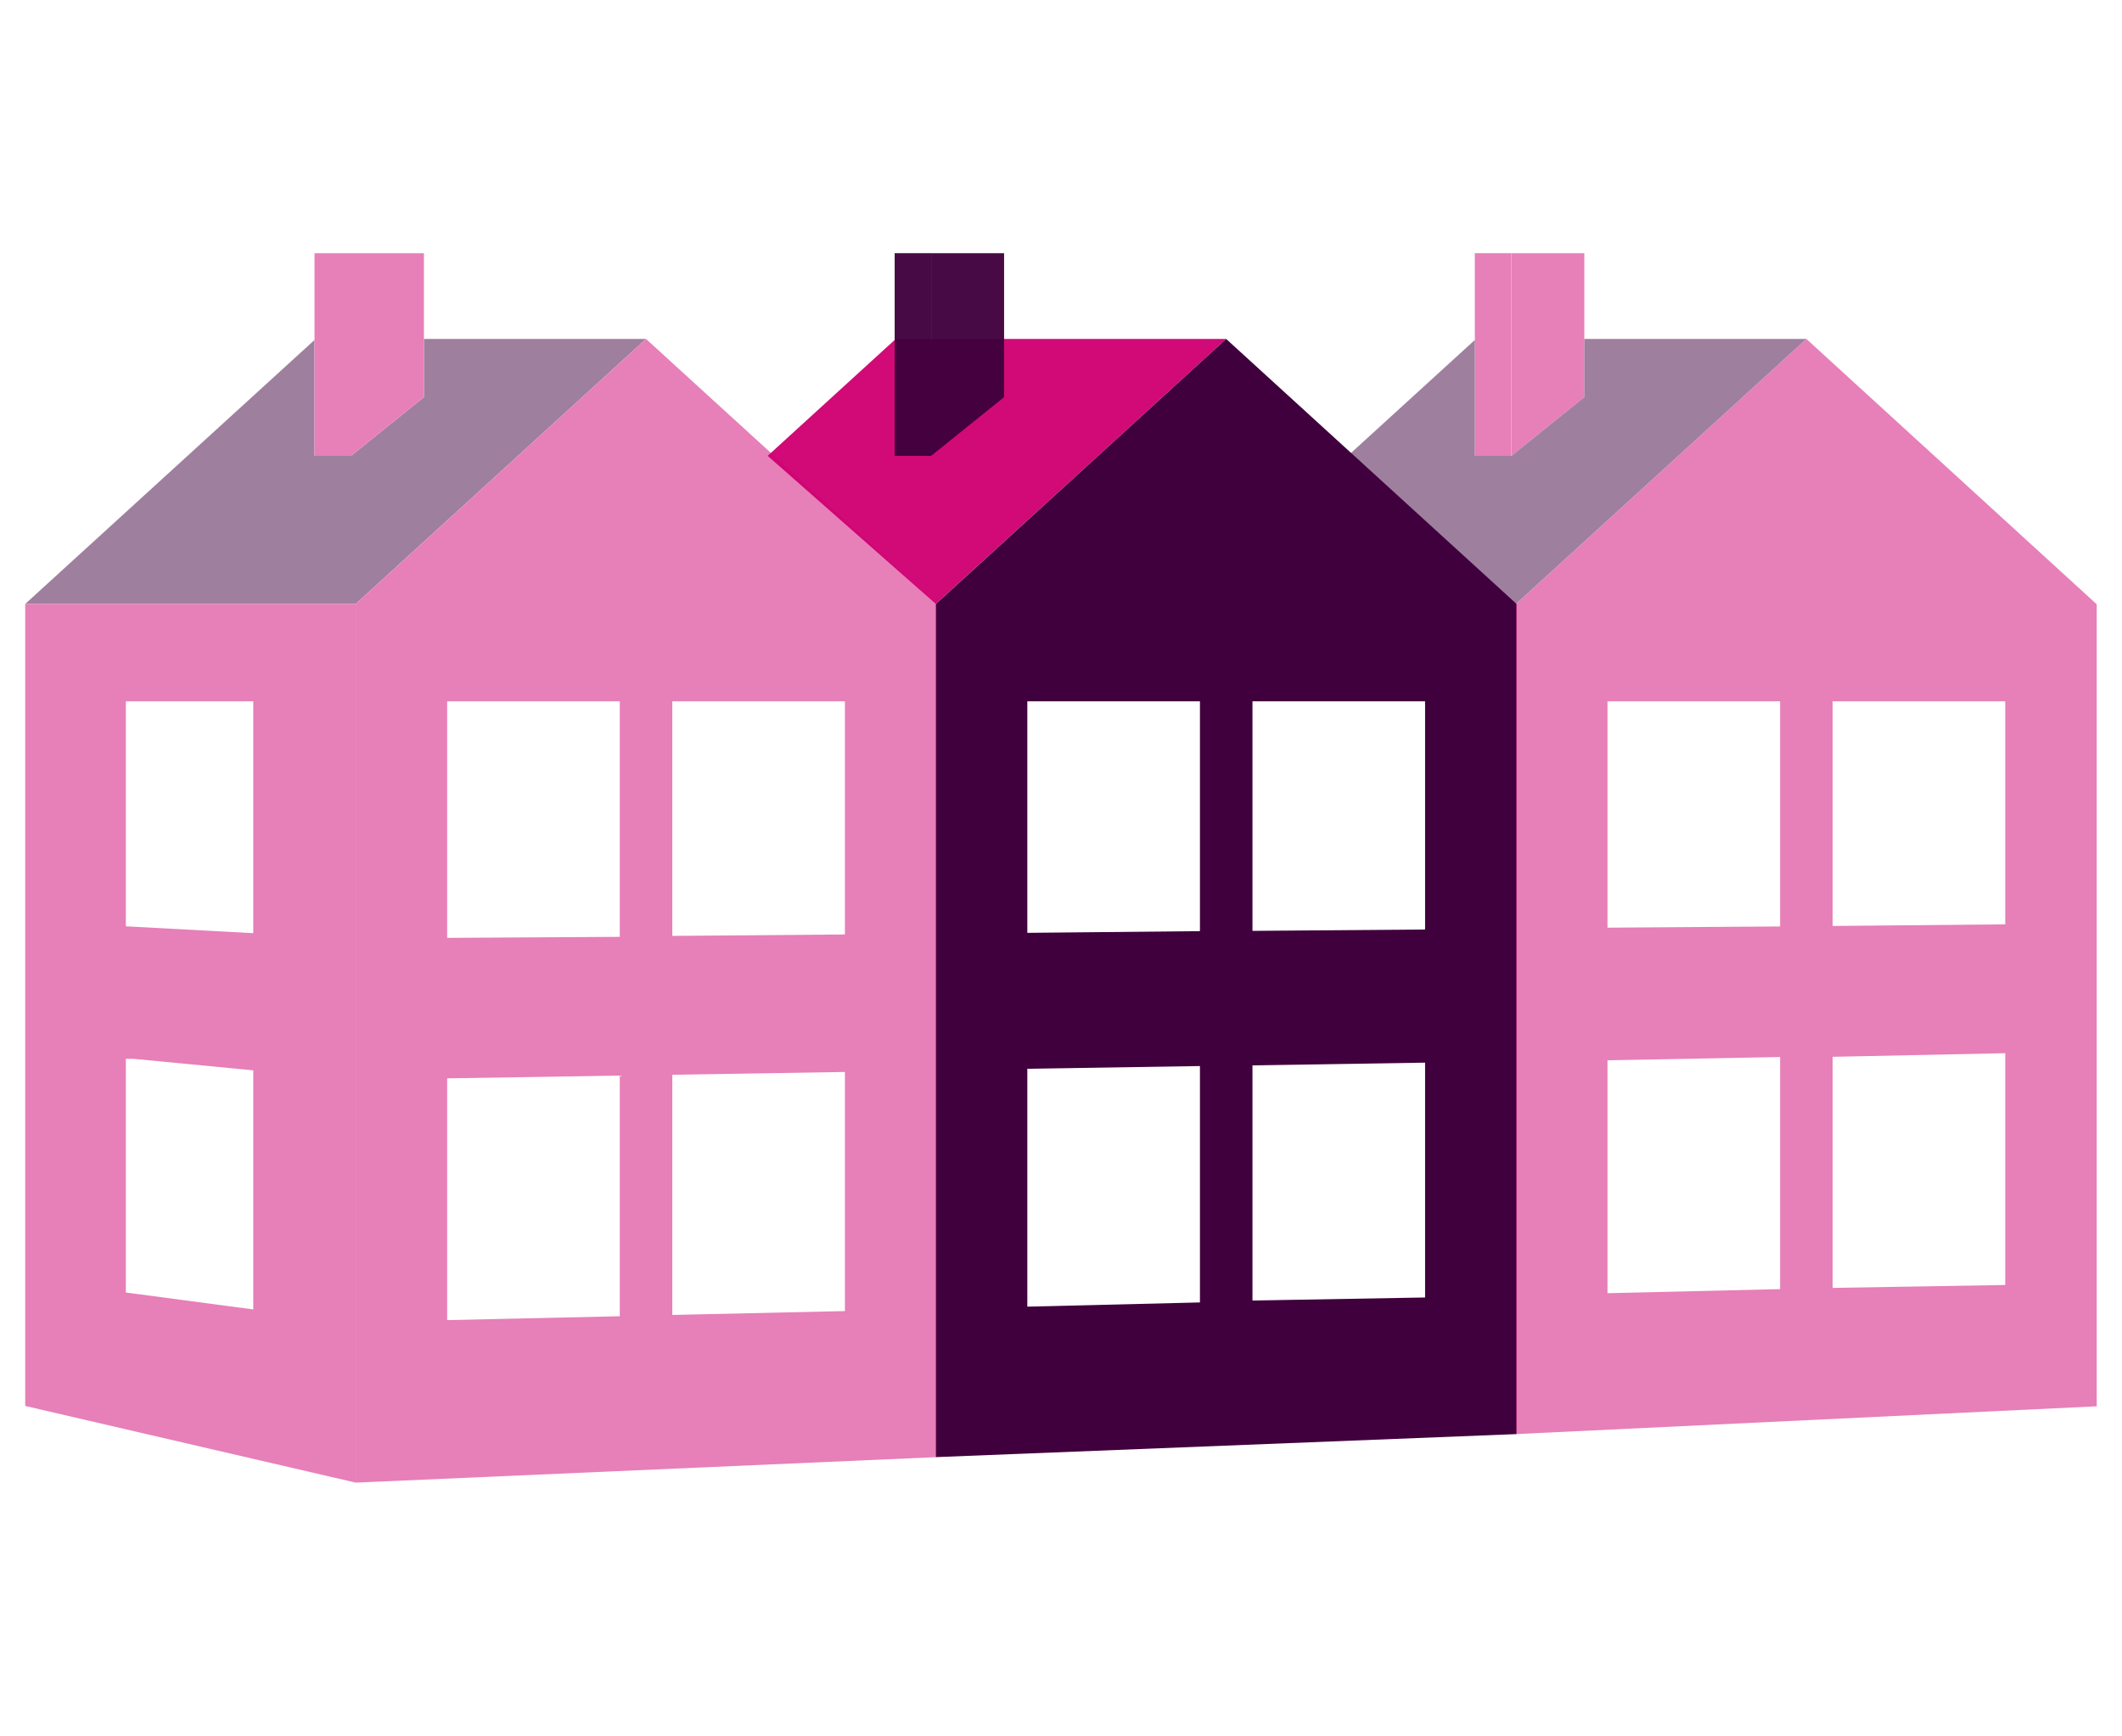<svg id="Layer_1" data-name="Layer 1" xmlns="http://www.w3.org/2000/svg" viewBox="0 0 312.25 255.39"><defs><style>.cls-1,.cls-6,.cls-7{fill:#cf0072;}.cls-1,.cls-3,.cls-4,.cls-6{fill-rule:evenodd;}.cls-1,.cls-2,.cls-3{opacity:0.96;}.cls-2,.cls-3,.cls-4{fill:#40003d;}.cls-5{opacity:0.5;}</style></defs><title>EST Houses test</title><polygon class="cls-1" points="137.71 88.86 112.96 67.07 131.81 49.87 180.43 49.87 137.71 88.86"/><rect class="cls-2" x="131.65" y="37.25" width="5.37" height="29.82"/><polygon class="cls-3" points="147.75 37.25 137.02 37.25 137.02 67.07 147.75 58.43 147.75 37.25"/><path class="cls-4" d="M180.43,49.87l-42.72,39V214.39L223.16,211V88.86ZM151.17,192.25v-35l25.4-.4v34.78Zm0-55V103.18h25.4V137Zm33.13,54.1v-34.6l25.4-.4V190.9Zm0-54.39V103.18h25.4v33.58Z"/><g class="cls-5"><polygon class="cls-4" points="62.38 49.87 62.38 58.43 51.65 67.07 46.28 67.07 46.28 50.02 3.71 88.86 52.34 88.86 95.06 49.87 62.38 49.87"/><path class="cls-6" d="M3.71,88.86v118l48.63,11.28V88.86ZM18.52,190.17V155.78h1.05l17.7,1.7v35.18Zm0-53.88V103.18H37.27V137.3Z"/><path class="cls-6" d="M95.06,49.87l-42.72,39V218.14l85.45-3.75V88.86ZM65.8,194.23V158.66l25.4-.41v35.41Zm0-56.24V103.18H91.2v34.66Zm33.13,55.48V158.13l25.4-.41V192.9Zm0-55.77V103.18h25.4v34.31Z"/><polygon class="cls-6" points="233.13 37.25 222.4 37.25 222.4 67.07 233.13 58.43 233.13 37.25"/><path class="cls-6" d="M265.81,49.87l-42.73,39V211l85.45-4.09v-118Zm-29.27,140.4V156l25.4-.48v34.15Zm0-53.78V103.18h25.4v33.13Zm33.13,53v-34l25.4-.53v34.1Zm0-53.25V103.18h25.4V136Z"/><rect class="cls-7" x="217.02" y="37.25" width="5.37" height="29.82"/><polygon class="cls-6" points="51.65 37.25 46.28 37.25 46.28 67.07 51.65 67.07 62.38 58.43 62.38 37.25 51.65 37.25"/><polygon class="cls-4" points="233.13 49.87 233.13 58.43 222.4 67.07 217.02 67.07 217.02 50.02 198.33 67.07 223.08 88.86 265.81 49.87 233.13 49.87"/></g></svg>